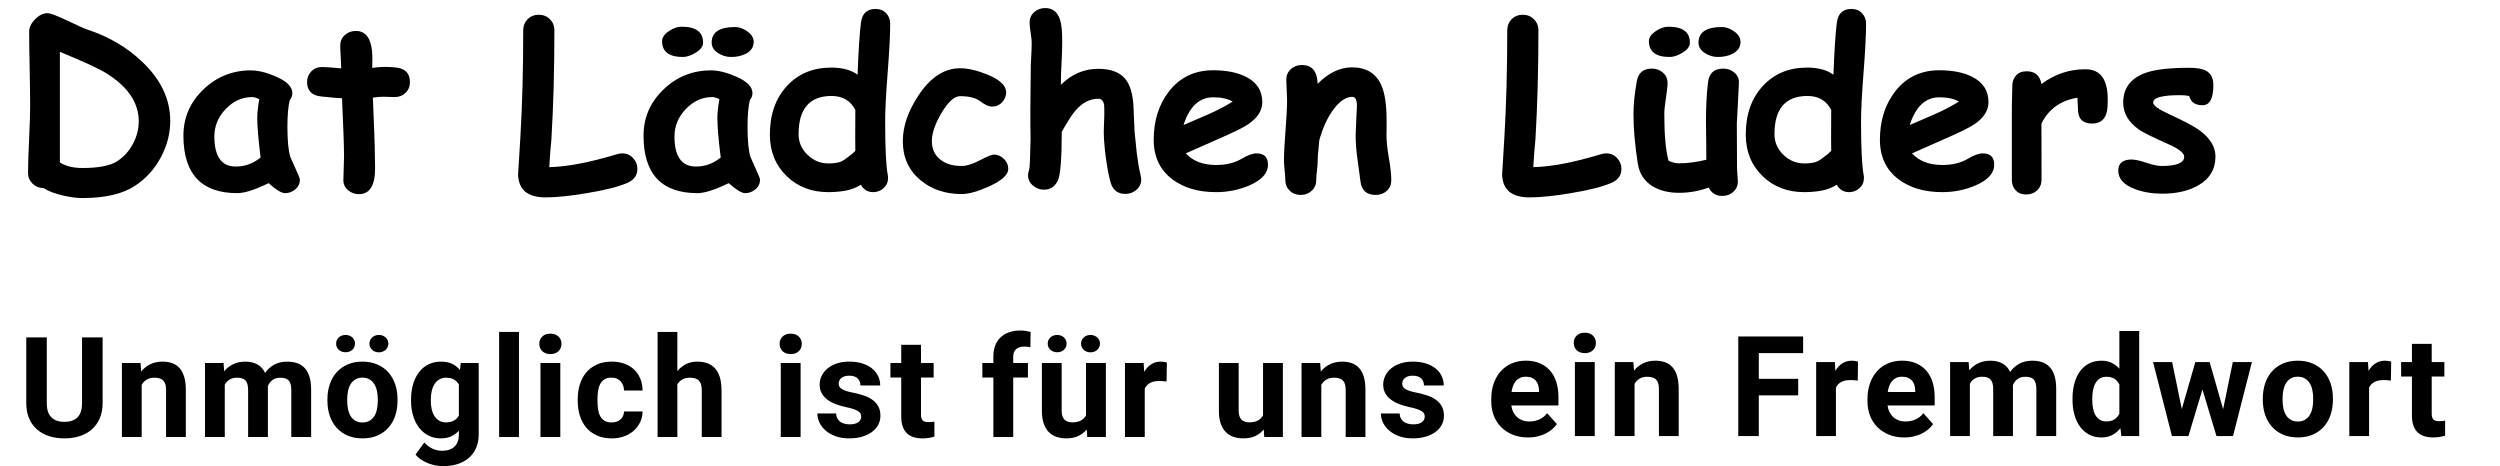 <?xml version="1.0" encoding="utf-8"?>
<!-- Generator: Adobe Illustrator 16.0.3, SVG Export Plug-In . SVG Version: 6.00 Build 0)  -->
<!DOCTYPE svg PUBLIC "-//W3C//DTD SVG 1.1//EN" "http://www.w3.org/Graphics/SVG/1.1/DTD/svg11.dtd">
<svg version="1.1" id="Ebene_1" xmlns="http://www.w3.org/2000/svg" xmlns:xlink="http://www.w3.org/1999/xlink" x="0px" y="0px"
	 width="641.5px" height="119.617px" viewBox="0 0 641.5 119.617" enable-background="new 0 0 641.5 119.617" xml:space="preserve">
<g>
	<g>
		<path d="M26.331,86.582v16.865c0,1.475-0.246,2.777-0.738,3.904c-0.492,1.13-1.17,2.075-2.039,2.837
			c-0.863,0.758-1.896,1.333-3.098,1.722c-1.201,0.386-2.506,0.578-3.924,0.578c-1.426,0-2.742-0.19-3.94-0.578
			c-1.201-0.387-2.233-0.959-3.1-1.722c-0.867-0.762-1.542-1.707-2.028-2.837c-0.483-1.125-0.724-2.43-0.724-3.902V86.582h5.266
			v16.865c0,1.675,0.398,2.895,1.202,3.66c0.799,0.765,1.911,1.149,3.328,1.149c1.427,0,2.537-0.385,3.329-1.149
			c0.789-0.766,1.185-1.987,1.185-3.66V86.582H26.331z"/>
		<path d="M36.062,93.143l0.158,2.196c0.656-0.818,1.445-1.446,2.37-1.887c0.925-0.437,1.954-0.658,3.089-0.658
			c0.904,0,1.719,0.127,2.458,0.38c0.737,0.253,1.368,0.664,1.894,1.237c0.529,0.572,0.935,1.321,1.221,2.247
			c0.288,0.925,0.43,2.06,0.43,3.405v12.075h-5.073v-12.113c0-0.606-0.068-1.112-0.203-1.509c-0.131-0.397-0.33-0.712-0.587-0.95
			c-0.258-0.233-0.574-0.399-0.948-0.499c-0.377-0.101-0.809-0.148-1.301-0.148c-0.749,0-1.391,0.165-1.923,0.491
			c-0.533,0.33-0.959,0.772-1.29,1.334v13.396h-5.073V93.143H36.062z"/>
		<path d="M57.363,93.143l0.158,2.126c0.632-0.773,1.4-1.376,2.31-1.816c0.904-0.437,1.955-0.657,3.151-0.657
			c1.132,0,2.137,0.229,3.012,0.683c0.87,0.459,1.546,1.196,2.025,2.213c0.62-0.902,1.401-1.609,2.343-2.124
			c0.943-0.514,2.063-0.772,3.365-0.772c0.921,0,1.764,0.129,2.516,0.386c0.756,0.26,1.397,0.674,1.934,1.248
			c0.532,0.572,0.942,1.317,1.226,2.239c0.288,0.917,0.432,2.042,0.432,3.379v12.091h-5.09v-12.091c0-0.634-0.067-1.154-0.201-1.563
			c-0.134-0.407-0.325-0.729-0.572-0.956c-0.244-0.228-0.543-0.386-0.895-0.473c-0.351-0.087-0.749-0.131-1.193-0.131
			c-0.783,0-1.44,0.196-1.966,0.588c-0.525,0.392-0.923,0.924-1.193,1.59c0,0.06,0.002,0.123,0.007,0.192s0.009,0.135,0.009,0.189
			v12.656h-5.073V100.08c0-0.634-0.063-1.154-0.194-1.564c-0.128-0.409-0.314-0.73-0.562-0.965c-0.247-0.232-0.547-0.397-0.903-0.49
			c-0.357-0.096-0.758-0.142-1.205-0.142c-0.749,0-1.38,0.157-1.894,0.475c-0.515,0.314-0.926,0.752-1.23,1.315v13.43h-5.073V93.145
			L57.363,93.143L57.363,93.143z"/>
		<path d="M84.018,102.468c0-1.381,0.199-2.662,0.594-3.848c0.398-1.181,0.977-2.201,1.739-3.063c0.76-0.86,1.7-1.535,2.817-2.028
			c1.115-0.49,2.388-0.738,3.815-0.738c1.439,0,2.72,0.246,3.845,0.738c1.125,0.491,2.068,1.163,2.837,2.028
			c0.765,0.86,1.347,1.883,1.747,3.063c0.397,1.184,0.594,2.464,0.594,3.848v0.367c0,1.393-0.198,2.679-0.594,3.853
			c-0.397,1.175-0.981,2.195-1.747,3.056c-0.768,0.858-1.707,1.533-2.818,2.019c-1.111,0.486-2.386,0.728-3.826,0.728
			s-2.717-0.241-3.835-0.728c-1.119-0.485-2.063-1.16-2.827-2.019c-0.767-0.86-1.35-1.881-1.747-3.056
			c-0.396-1.176-0.594-2.46-0.594-3.853L84.018,102.468L84.018,102.468z M86.247,88.175c0-0.313,0.058-0.604,0.176-0.876
			c0.118-0.269,0.284-0.508,0.5-0.711c0.216-0.202,0.473-0.363,0.773-0.473c0.298-0.113,0.622-0.169,0.973-0.169
			c0.352,0,0.675,0.056,0.974,0.169c0.3,0.109,0.553,0.27,0.766,0.473c0.209,0.206,0.376,0.442,0.498,0.711
			c0.125,0.27,0.185,0.561,0.185,0.876c0,0.317-0.061,0.608-0.185,0.878c-0.122,0.27-0.288,0.505-0.498,0.703
			c-0.213,0.199-0.466,0.355-0.766,0.465c-0.298,0.112-0.622,0.168-0.974,0.168c-0.351,0-0.675-0.056-0.973-0.168
			c-0.3-0.108-0.557-0.264-0.773-0.465c-0.217-0.198-0.383-0.434-0.5-0.703C86.304,88.785,86.247,88.493,86.247,88.175z
			 M89.091,102.835c0,0.771,0.071,1.496,0.21,2.175c0.142,0.679,0.365,1.268,0.675,1.768c0.31,0.496,0.713,0.894,1.214,1.185
			c0.494,0.291,1.108,0.438,1.834,0.438c0.702,0,1.299-0.146,1.8-0.438c0.497-0.291,0.905-0.688,1.221-1.185
			c0.314-0.498,0.542-1.087,0.684-1.768c0.141-0.679,0.21-1.403,0.21-2.175v-0.369c0-0.751-0.07-1.462-0.21-2.136
			c-0.141-0.672-0.37-1.262-0.685-1.771c-0.315-0.508-0.725-0.913-1.23-1.212c-0.503-0.299-1.112-0.447-1.827-0.447
			c-0.699,0-1.302,0.148-1.796,0.447c-0.498,0.299-0.903,0.702-1.214,1.212c-0.311,0.509-0.536,1.1-0.675,1.771
			c-0.14,0.674-0.21,1.389-0.21,2.136V102.835z M94.794,88.175c0-0.313,0.064-0.604,0.186-0.876c0.121-0.269,0.29-0.504,0.5-0.701
			c0.209-0.199,0.464-0.355,0.764-0.475c0.296-0.117,0.623-0.178,0.971-0.178c0.353,0,0.678,0.061,0.975,0.178
			c0.299,0.119,0.557,0.275,0.773,0.475s0.387,0.434,0.508,0.701c0.122,0.27,0.185,0.561,0.185,0.876
			c0,0.317-0.064,0.608-0.185,0.878c-0.122,0.27-0.291,0.508-0.508,0.712c-0.217,0.203-0.475,0.362-0.773,0.473
			c-0.298,0.111-0.623,0.168-0.975,0.168c-0.348,0-0.674-0.057-0.971-0.168c-0.299-0.11-0.554-0.27-0.764-0.473
			c-0.21-0.204-0.38-0.44-0.5-0.712C94.857,88.785,94.794,88.493,94.794,88.175z"/>
		<path d="M105.476,102.501c0-1.441,0.182-2.758,0.538-3.953c0.356-1.192,0.864-2.218,1.525-3.072
			c0.663-0.852,1.468-1.515,2.414-1.981c0.948-0.467,2.018-0.702,3.212-0.702c1.111,0,2.063,0.188,2.852,0.561
			c0.791,0.377,1.461,0.905,2.009,1.579l0.21-1.791h4.598v18.345c0,1.3-0.222,2.453-0.667,3.459
			c-0.443,1.007-1.066,1.859-1.868,2.555c-0.8,0.7-1.761,1.222-2.88,1.58c-1.117,0.357-2.354,0.537-3.709,0.537
			c-0.587,0-1.209-0.061-1.861-0.178c-0.654-0.118-1.304-0.299-1.94-0.544c-0.638-0.245-1.243-0.557-1.816-0.931
			c-0.574-0.375-1.06-0.82-1.457-1.335l2.246-3.089c0.598,0.668,1.28,1.188,2.047,1.563s1.618,0.562,2.555,0.562
			c1.344,0,2.395-0.36,3.143-1.078c0.75-0.72,1.123-1.74,1.123-3.064v-1.018c-0.563,0.632-1.224,1.121-1.985,1.465
			c-0.759,0.346-1.637,0.518-2.633,0.518c-1.18,0-2.244-0.242-3.184-0.729c-0.942-0.483-1.744-1.156-2.406-2.009
			c-0.661-0.854-1.168-1.871-1.525-3.048c-0.355-1.174-0.538-2.454-0.538-3.835v-0.369h-0.001V102.501z M110.548,102.87
			c0,0.773,0.079,1.49,0.231,2.16c0.151,0.668,0.388,1.249,0.71,1.747c0.321,0.496,0.726,0.888,1.211,1.176
			c0.484,0.284,1.063,0.431,1.731,0.431c0.805,0,1.48-0.153,2.026-0.46c0.543-0.303,0.973-0.73,1.291-1.279v-7.985
			c-0.33-0.562-0.758-0.992-1.291-1.291c-0.534-0.298-1.195-0.447-1.992-0.447c-0.668,0-1.245,0.143-1.729,0.431
			c-0.488,0.287-0.893,0.681-1.222,1.185c-0.327,0.505-0.569,1.095-0.728,1.773c-0.158,0.681-0.236,1.411-0.236,2.196v0.365
			L110.548,102.87L110.548,102.87z"/>
		<path d="M133.165,112.137h-5.088V85.172h5.088V112.137z"/>
		<path d="M138.386,88.23c0-0.761,0.256-1.389,0.764-1.88c0.509-0.491,1.202-0.737,2.08-0.737c0.434,0,0.826,0.063,1.177,0.192
			s0.649,0.31,0.897,0.545c0.244,0.231,0.436,0.511,0.57,0.832c0.131,0.323,0.2,0.669,0.2,1.046c0,0.385-0.068,0.738-0.2,1.06
			c-0.135,0.322-0.327,0.6-0.57,0.833c-0.246,0.232-0.544,0.415-0.897,0.543c-0.351,0.13-0.744,0.192-1.177,0.192
			c-0.433,0-0.826-0.063-1.175-0.192c-0.352-0.129-0.649-0.309-0.897-0.543c-0.244-0.233-0.437-0.511-0.57-0.833
			C138.455,88.971,138.386,88.615,138.386,88.23z M143.776,112.137h-5.091V93.143h5.091V112.137z"/>
		<path d="M156.932,108.4c0.468,0,0.897-0.071,1.282-0.202c0.387-0.137,0.718-0.326,1.002-0.571
			c0.281-0.245,0.498-0.543,0.658-0.886c0.158-0.346,0.243-0.735,0.254-1.166h4.757c-0.011,1.006-0.223,1.935-0.632,2.781
			c-0.411,0.851-0.965,1.577-1.667,2.193c-0.703,0.616-1.531,1.092-2.483,1.431c-0.957,0.34-1.984,0.509-3.082,0.509
			c-1.471,0-2.761-0.249-3.861-0.748c-1.101-0.498-2.013-1.174-2.739-2.038c-0.727-0.86-1.269-1.871-1.63-3.037
			c-0.363-1.161-0.544-2.419-0.544-3.764v-0.491c0-1.345,0.182-2.603,0.544-3.772c0.361-1.168,0.903-2.188,1.63-3.057
			c0.725-0.866,1.634-1.546,2.729-2.043c1.094-0.498,2.372-0.748,3.836-0.748c1.169,0,2.241,0.173,3.204,0.516
			c0.964,0.346,1.792,0.841,2.486,1.483c0.689,0.643,1.228,1.424,1.615,2.344c0.386,0.918,0.585,1.944,0.595,3.077h-4.757
			c-0.013-0.455-0.091-0.884-0.235-1.289c-0.146-0.403-0.355-0.752-0.623-1.054c-0.272-0.298-0.603-0.535-1.002-0.709
			c-0.396-0.179-0.852-0.265-1.368-0.265c-0.74,0-1.34,0.151-1.809,0.457c-0.469,0.306-0.833,0.712-1.097,1.22
			c-0.265,0.508-0.441,1.098-0.536,1.764c-0.097,0.669-0.142,1.36-0.142,2.072v0.491c0,0.725,0.046,1.422,0.142,2.09
			c0.093,0.67,0.271,1.254,0.536,1.759c0.264,0.499,0.629,0.902,1.097,1.2C155.556,108.249,156.17,108.4,156.932,108.4z"/>
		<path d="M173.808,95.215c0.63-0.759,1.372-1.356,2.221-1.782c0.851-0.428,1.799-0.642,2.852-0.642
			c0.935,0,1.791,0.133,2.563,0.396s1.433,0.688,1.983,1.279c0.552,0.592,0.974,1.356,1.272,2.292
			c0.299,0.938,0.448,2.072,0.448,3.407v11.972h-5.074v-12.01c0-0.607-0.067-1.115-0.2-1.525c-0.135-0.407-0.334-0.738-0.59-0.991
			c-0.258-0.253-0.576-0.43-0.955-0.536c-0.383-0.105-0.811-0.159-1.29-0.159c-0.8,0-1.459,0.157-1.986,0.467
			c-0.526,0.309-0.942,0.729-1.246,1.258v13.497h-5.073V85.174h5.073L173.808,95.215L173.808,95.215z"/>
		<path d="M200.049,88.23c0-0.761,0.255-1.389,0.765-1.88c0.507-0.491,1.201-0.737,2.08-0.737c0.435,0,0.825,0.063,1.177,0.192
			c0.351,0.13,0.648,0.31,0.894,0.545c0.245,0.231,0.438,0.511,0.569,0.832c0.135,0.323,0.204,0.669,0.204,1.046
			c0,0.385-0.068,0.738-0.204,1.06c-0.131,0.322-0.324,0.6-0.569,0.833c-0.245,0.232-0.543,0.415-0.894,0.543
			c-0.353,0.13-0.744,0.192-1.177,0.192c-0.432,0-0.826-0.063-1.176-0.192c-0.35-0.129-0.647-0.309-0.895-0.543
			c-0.247-0.233-0.436-0.511-0.569-0.833C200.115,88.971,200.049,88.615,200.049,88.23z M205.437,112.137h-5.088V93.143h5.088
			V112.137z"/>
		<path d="M220.979,106.888c0-0.268-0.053-0.512-0.159-0.735c-0.104-0.224-0.304-0.432-0.593-0.623
			c-0.292-0.191-0.693-0.379-1.194-0.554c-0.503-0.175-1.154-0.345-1.949-0.507c-0.972-0.211-1.868-0.475-2.696-0.791
			c-0.824-0.316-1.538-0.71-2.144-1.178c-0.599-0.467-1.071-1.01-1.411-1.631c-0.339-0.622-0.508-1.342-0.508-2.161
			c0-0.796,0.171-1.549,0.517-2.264c0.347-0.712,0.844-1.342,1.496-1.888c0.647-0.543,1.443-0.974,2.386-1.29
			c0.942-0.313,2.002-0.474,3.186-0.474c1.229,0,2.335,0.15,3.318,0.455c0.983,0.304,1.817,0.729,2.501,1.274
			c0.686,0.546,1.212,1.191,1.579,1.94c0.371,0.749,0.554,1.566,0.554,2.455h-5.074c0-0.725-0.234-1.324-0.701-1.801
			c-0.468-0.473-1.2-0.71-2.194-0.71c-0.854,0-1.519,0.19-1.985,0.579c-0.468,0.387-0.702,0.878-0.702,1.475
			c0,0.281,0.061,0.53,0.185,0.747c0.12,0.22,0.32,0.417,0.598,0.596c0.273,0.183,0.635,0.345,1.087,0.499
			c0.448,0.154,1.002,0.294,1.658,0.424c1.031,0.2,1.984,0.445,2.86,0.738c0.878,0.291,1.637,0.67,2.274,1.132
			c0.641,0.464,1.138,1.025,1.501,1.685c0.362,0.664,0.545,1.462,0.545,2.397c0,0.843-0.187,1.619-0.563,2.328
			c-0.374,0.707-0.91,1.318-1.605,1.833c-0.698,0.517-1.536,0.917-2.52,1.212c-0.981,0.29-2.083,0.438-3.3,0.438
			c-1.333,0-2.508-0.186-3.528-0.561c-1.018-0.375-1.875-0.867-2.572-1.476c-0.695-0.606-1.219-1.29-1.569-2.051
			c-0.352-0.762-0.528-1.526-0.528-2.299h4.813c0.022,0.49,0.128,0.914,0.324,1.271c0.191,0.359,0.447,0.646,0.762,0.87
			c0.316,0.223,0.68,0.386,1.098,0.489c0.416,0.104,0.852,0.16,1.307,0.16c0.972,0,1.705-0.183,2.205-0.551
			C220.73,107.97,220.979,107.486,220.979,106.888z"/>
		<path d="M236.329,88.476v4.669h3.246v3.723h-3.246v9.479c0,0.397,0.04,0.724,0.124,0.98c0.078,0.26,0.203,0.461,0.367,0.606
			c0.164,0.147,0.365,0.246,0.604,0.299c0.24,0.052,0.525,0.079,0.851,0.079c0.307,0,0.585-0.011,0.833-0.035
			c0.256-0.022,0.476-0.052,0.662-0.085v3.843c-0.423,0.127-0.882,0.237-1.375,0.325c-0.499,0.087-1.063,0.131-1.695,0.131
			c-0.832,0-1.582-0.102-2.248-0.307c-0.667-0.204-1.238-0.53-1.711-0.975c-0.474-0.445-0.84-1.023-1.097-1.735
			c-0.258-0.711-0.388-1.575-0.388-2.582V96.868h-2.771v-3.724h2.771v-4.669H236.329L236.329,88.476L236.329,88.476z"/>
		<path d="M254.9,112.137v-15.27h-2.829v-3.725h2.829v-1.647c0-1.076,0.16-2.03,0.479-2.863c0.325-0.832,0.789-1.526,1.392-2.096
			c0.598-0.567,1.334-0.996,2.192-1.29c0.861-0.291,1.829-0.438,2.908-0.438c0.456,0,0.896,0.034,1.326,0.104
			c0.426,0.071,0.842,0.151,1.252,0.246l-0.053,3.93c-0.421-0.104-0.936-0.155-1.545-0.155c-0.914,0-1.618,0.217-2.115,0.657
			c-0.498,0.438-0.746,1.073-0.746,1.905v1.648h3.775v3.723h-3.775v15.271h-5.09V112.137z"/>
		<path d="M278.85,110.207c-0.596,0.727-1.323,1.288-2.176,1.686c-0.854,0.396-1.859,0.593-3.022,0.593
			c-0.936,0-1.791-0.129-2.56-0.393c-0.773-0.264-1.437-0.679-1.994-1.249c-0.554-0.564-0.984-1.297-1.289-2.191
			c-0.305-0.897-0.458-1.969-0.458-3.223V93.141h5.073v12.322c0,0.526,0.07,0.978,0.203,1.352c0.132,0.378,0.322,0.675,0.561,0.904
			c0.24,0.229,0.524,0.396,0.854,0.5c0.327,0.104,0.689,0.158,1.086,0.158c0.912,0,1.656-0.158,2.229-0.474
			c0.573-0.315,1.01-0.755,1.317-1.319V93.143h5.092v18.994h-4.778L278.85,110.207z M268.845,88.175
			c0-0.313,0.061-0.604,0.175-0.876c0.12-0.269,0.284-0.508,0.5-0.711c0.219-0.203,0.477-0.363,0.773-0.473
			c0.3-0.113,0.625-0.169,0.977-0.169c0.349,0,0.673,0.056,0.975,0.169c0.299,0.109,0.549,0.27,0.76,0.473
			c0.212,0.206,0.379,0.442,0.501,0.711c0.123,0.27,0.185,0.561,0.185,0.876c0,0.317-0.063,0.608-0.185,0.878
			c-0.125,0.27-0.289,0.505-0.501,0.703c-0.211,0.199-0.462,0.355-0.76,0.465c-0.301,0.112-0.625,0.168-0.975,0.168
			c-0.352,0-0.676-0.056-0.977-0.168c-0.295-0.108-0.553-0.264-0.773-0.465c-0.215-0.198-0.382-0.434-0.5-0.703
			C268.905,88.785,268.845,88.493,268.845,88.175z M277.395,88.175c0-0.313,0.059-0.604,0.183-0.876
			c0.119-0.269,0.291-0.504,0.5-0.701c0.21-0.199,0.465-0.355,0.764-0.475c0.296-0.117,0.623-0.178,0.973-0.178
			c0.349,0,0.672,0.061,0.972,0.178c0.3,0.119,0.556,0.275,0.772,0.475c0.218,0.199,0.388,0.434,0.511,0.701
			c0.121,0.27,0.186,0.561,0.186,0.876c0,0.317-0.065,0.608-0.186,0.878c-0.123,0.27-0.294,0.508-0.511,0.712
			c-0.215,0.203-0.471,0.362-0.772,0.473c-0.3,0.111-0.623,0.168-0.972,0.168c-0.35,0-0.676-0.057-0.973-0.168
			c-0.3-0.11-0.554-0.27-0.764-0.473c-0.21-0.204-0.384-0.44-0.5-0.712C277.453,88.785,277.395,88.493,277.395,88.175z"/>
		<path d="M299.34,97.9c-0.256-0.033-0.553-0.065-0.903-0.094c-0.345-0.031-0.654-0.046-0.92-0.046c-0.996,0-1.798,0.167-2.415,0.5
			c-0.612,0.335-1.064,0.816-1.359,1.448v12.426h-5.074V93.143h4.792l0.138,2.267c0.483-0.821,1.073-1.46,1.777-1.923
			c0.698-0.465,1.52-0.696,2.454-0.696c0.271,0,0.554,0.026,0.854,0.071c0.296,0.049,0.542,0.1,0.729,0.158L299.34,97.9z"/>
		<path d="M324.266,110.207c-0.595,0.727-1.319,1.288-2.174,1.686c-0.855,0.396-1.86,0.593-3.023,0.593
			c-0.938,0-1.787-0.129-2.559-0.393c-0.773-0.263-1.439-0.679-1.996-1.249c-0.555-0.564-0.983-1.297-1.29-2.191
			c-0.305-0.897-0.456-1.969-0.456-3.223V93.141h5.074v12.322c0,0.526,0.068,0.978,0.205,1.352c0.133,0.378,0.32,0.675,0.559,0.904
			c0.24,0.229,0.526,0.396,0.852,0.5c0.328,0.104,0.691,0.158,1.088,0.158c0.913,0,1.657-0.158,2.232-0.474
			c0.57-0.315,1.008-0.755,1.317-1.319V93.143h5.09v18.994h-4.773L324.266,110.207z"/>
		<path d="M338.757,93.143l0.16,2.196c0.651-0.818,1.447-1.446,2.365-1.887c0.926-0.437,1.957-0.658,3.093-0.658
			c0.903,0,1.722,0.127,2.456,0.38c0.735,0.253,1.367,0.664,1.894,1.237c0.53,0.572,0.938,1.321,1.22,2.247
			c0.287,0.925,0.427,2.06,0.427,3.405v12.075h-5.07v-12.113c0-0.606-0.068-1.112-0.202-1.509c-0.135-0.397-0.33-0.712-0.588-0.95
			c-0.26-0.233-0.572-0.399-0.948-0.499c-0.377-0.101-0.807-0.148-1.302-0.148c-0.749,0-1.391,0.165-1.923,0.491
			c-0.531,0.33-0.959,0.772-1.289,1.334v13.396h-5.074V93.143H338.757z"/>
		<path d="M365.587,106.888c0-0.268-0.052-0.512-0.156-0.735c-0.109-0.224-0.306-0.432-0.598-0.623
			c-0.29-0.191-0.691-0.379-1.192-0.554s-1.154-0.345-1.947-0.507c-0.972-0.211-1.873-0.475-2.697-0.791
			c-0.826-0.316-1.538-0.71-2.143-1.178c-0.602-0.467-1.073-1.01-1.412-1.631c-0.341-0.622-0.51-1.342-0.51-2.161
			c0-0.796,0.175-1.549,0.518-2.264c0.345-0.712,0.842-1.342,1.495-1.888c0.644-0.543,1.444-0.974,2.385-1.29
			c0.941-0.313,2.005-0.474,3.183-0.474c1.232,0,2.34,0.15,3.321,0.455c0.984,0.304,1.818,0.729,2.5,1.274
			c0.686,0.546,1.214,1.191,1.581,1.94c0.368,0.748,0.551,1.566,0.551,2.455h-5.074c0-0.725-0.232-1.324-0.7-1.801
			c-0.466-0.473-1.201-0.71-2.196-0.71c-0.853,0-1.52,0.19-1.983,0.579c-0.467,0.387-0.703,0.878-0.703,1.475
			c0,0.281,0.062,0.53,0.186,0.747c0.119,0.22,0.319,0.417,0.594,0.596c0.275,0.183,0.639,0.345,1.087,0.499
			c0.45,0.154,1.003,0.294,1.659,0.424c1.03,0.2,1.982,0.445,2.862,0.738c0.875,0.291,1.634,0.67,2.271,1.132
			c0.64,0.464,1.143,1.025,1.505,1.685c0.36,0.664,0.543,1.462,0.543,2.397c0,0.843-0.184,1.619-0.56,2.328
			c-0.377,0.707-0.909,1.318-1.607,1.833c-0.696,0.517-1.531,0.917-2.517,1.212c-0.981,0.29-2.085,0.438-3.299,0.438
			c-1.335,0-2.513-0.186-3.531-0.561c-1.016-0.375-1.878-0.867-2.573-1.476c-0.695-0.606-1.218-1.29-1.571-2.051
			c-0.35-0.762-0.525-1.526-0.525-2.299h4.81c0.023,0.49,0.132,0.914,0.325,1.271c0.189,0.359,0.449,0.646,0.76,0.87
			c0.318,0.223,0.684,0.386,1.106,0.489c0.414,0.104,0.846,0.16,1.305,0.16c0.97,0,1.706-0.183,2.203-0.551
			C365.34,107.97,365.587,107.486,365.587,106.888z"/>
	</g>
	<g>
		<path d="M392.087,112.248c-1.475,0-2.796-0.241-3.958-0.721c-1.162-0.481-2.153-1.134-2.968-1.966
			c-0.813-0.831-1.435-1.807-1.858-2.923c-0.433-1.115-0.646-2.313-0.646-3.591v-0.686c0-1.439,0.208-2.76,0.624-3.958
			c0.417-1.199,1.009-2.233,1.776-3.1c0.764-0.865,1.692-1.542,2.791-2.028c1.093-0.484,2.314-0.728,3.678-0.728
			c1.365,0,2.574,0.226,3.614,0.675c1.04,0.452,1.916,1.083,2.624,1.896c0.705,0.813,1.238,1.793,1.598,2.94
			c0.353,1.147,0.534,2.422,0.534,3.827v2.159h-12.092c0.078,0.621,0.247,1.184,0.497,1.685c0.251,0.504,0.576,0.934,0.966,1.291
			c0.389,0.358,0.852,0.635,1.377,0.833c0.525,0.197,1.113,0.298,1.773,0.298c0.923,0,1.778-0.17,2.563-0.518
			c0.786-0.344,1.457-0.879,2.018-1.605l2.493,2.792c-0.305,0.435-0.684,0.854-1.141,1.266c-0.458,0.411-0.995,0.774-1.613,1.099
			c-0.622,0.323-1.32,0.58-2.099,0.773C393.86,112.151,393.01,112.248,392.087,112.248z M391.505,96.66
			c-0.55,0-1.033,0.098-1.448,0.29c-0.416,0.192-0.772,0.462-1.069,0.806c-0.298,0.345-0.544,0.759-0.729,1.237
			c-0.187,0.481-0.324,1.013-0.402,1.6h7.052v-0.403c-0.011-0.505-0.082-0.973-0.22-1.405c-0.135-0.433-0.337-0.807-0.614-1.122
			c-0.275-0.314-0.627-0.563-1.054-0.739C392.599,96.748,392.092,96.66,391.505,96.66z"/>
		<path d="M403.821,87.989c0-0.76,0.253-1.388,0.764-1.878c0.506-0.494,1.2-0.742,2.08-0.742c0.431,0,0.825,0.066,1.177,0.195
			c0.35,0.127,0.646,0.309,0.895,0.545c0.245,0.233,0.435,0.511,0.571,0.832c0.133,0.324,0.201,0.671,0.201,1.044
			c0,0.388-0.068,0.742-0.201,1.063c-0.137,0.321-0.326,0.597-0.571,0.832c-0.245,0.232-0.545,0.416-0.895,0.543
			c-0.352,0.13-0.748,0.193-1.177,0.193c-0.435,0-0.825-0.063-1.177-0.193c-0.35-0.129-0.648-0.308-0.896-0.543
			c-0.248-0.231-0.438-0.511-0.57-0.832C403.885,88.729,403.821,88.375,403.821,87.989z M409.208,111.896h-5.09V92.903h5.09V111.896
			z"/>
		<path d="M419.132,92.903l0.158,2.195c0.655-0.82,1.445-1.445,2.37-1.885c0.926-0.439,1.955-0.659,3.09-0.659
			c0.905,0,1.721,0.127,2.456,0.379c0.738,0.251,1.368,0.664,1.895,1.238c0.525,0.572,0.933,1.318,1.22,2.247
			c0.284,0.924,0.429,2.061,0.429,3.405V111.9h-5.071V99.788c0-0.608-0.069-1.111-0.202-1.511c-0.137-0.396-0.332-0.711-0.59-0.951
			c-0.258-0.231-0.573-0.398-0.951-0.498c-0.375-0.101-0.804-0.149-1.298-0.149c-0.75,0-1.391,0.165-1.925,0.49
			c-0.532,0.329-0.961,0.773-1.286,1.333v13.395h-5.074V92.907L419.132,92.903L419.132,92.903z"/>
		<path d="M461.418,101.451H451.31v10.445h-5.267V86.34h16.642v4.266H451.31v6.598h10.108V101.451L461.418,101.451z"/>
		<path d="M476.698,97.662c-0.259-0.032-0.558-0.067-0.905-0.098c-0.342-0.026-0.65-0.044-0.92-0.044
			c-0.995,0-1.795,0.168-2.413,0.501c-0.613,0.334-1.068,0.814-1.359,1.448v12.427h-5.073V92.903h4.791l0.14,2.264
			c0.48-0.817,1.07-1.459,1.774-1.922c0.7-0.464,1.522-0.694,2.458-0.694c0.267,0,0.549,0.023,0.849,0.069
			c0.3,0.05,0.544,0.102,0.729,0.158L476.698,97.662z"/>
		<path d="M488.628,112.248c-1.478,0-2.796-0.241-3.959-0.721c-1.166-0.481-2.154-1.134-2.968-1.966
			c-0.813-0.831-1.434-1.807-1.862-2.923c-0.426-1.115-0.641-2.313-0.641-3.591v-0.686c0-1.439,0.207-2.76,0.625-3.958
			c0.415-1.199,1.009-2.233,1.773-3.1c0.763-0.865,1.693-1.542,2.789-2.028c1.096-0.484,2.317-0.728,3.679-0.728
			c1.366,0,2.575,0.226,3.616,0.675c1.041,0.452,1.915,1.083,2.624,1.896c0.706,0.813,1.238,1.793,1.597,2.94
			c0.354,1.147,0.536,2.422,0.536,3.827v2.159h-12.094c0.077,0.621,0.248,1.184,0.498,1.685c0.251,0.504,0.576,0.934,0.965,1.291
			c0.392,0.358,0.854,0.635,1.378,0.833c0.525,0.197,1.115,0.298,1.772,0.298c0.925,0,1.781-0.17,2.563-0.518
			c0.784-0.344,1.457-0.879,2.021-1.605l2.491,2.792c-0.304,0.435-0.684,0.854-1.142,1.266c-0.455,0.411-0.995,0.774-1.614,1.099
			c-0.62,0.323-1.317,0.58-2.096,0.773C490.399,112.151,489.548,112.248,488.628,112.248z M488.045,96.66
			c-0.548,0-1.033,0.098-1.447,0.29c-0.419,0.192-0.773,0.462-1.07,0.806c-0.299,0.345-0.543,0.759-0.729,1.237
			c-0.185,0.481-0.325,1.013-0.403,1.6h7.053v-0.403c-0.011-0.505-0.083-0.973-0.217-1.405c-0.139-0.433-0.339-0.807-0.616-1.122
			c-0.276-0.314-0.628-0.563-1.053-0.739C489.133,96.746,488.632,96.66,488.045,96.66z"/>
		<path d="M505.15,92.903l0.158,2.125c0.63-0.771,1.401-1.377,2.305-1.816c0.908-0.438,1.957-0.656,3.149-0.656
			c1.138,0,2.142,0.226,3.014,0.683c0.872,0.456,1.548,1.195,2.029,2.211c0.619-0.902,1.401-1.605,2.342-2.124
			c0.944-0.515,2.062-0.771,3.36-0.771c0.926,0,1.765,0.127,2.52,0.386c0.754,0.259,1.399,0.671,1.928,1.245
			c0.539,0.575,0.949,1.319,1.229,2.24c0.29,0.918,0.435,2.046,0.435,3.381V111.9h-5.092V99.802c0-0.632-0.067-1.15-0.202-1.562
			c-0.131-0.409-0.324-0.728-0.57-0.955c-0.247-0.228-0.544-0.386-0.894-0.471c-0.353-0.09-0.751-0.132-1.196-0.132
			c-0.785,0-1.438,0.195-1.967,0.588c-0.527,0.39-0.924,0.92-1.193,1.588c0,0.058,0.004,0.123,0.008,0.192
			c0.006,0.069,0.009,0.133,0.009,0.192v12.653h-5.07V99.836c0-0.632-0.067-1.151-0.194-1.562c-0.13-0.409-0.315-0.731-0.562-0.967
			c-0.247-0.231-0.548-0.395-0.903-0.49c-0.358-0.096-0.755-0.141-1.205-0.141c-0.748,0-1.376,0.157-1.893,0.473
			c-0.515,0.315-0.923,0.752-1.227,1.319v13.428h-5.072V92.905L505.15,92.903L505.15,92.903z"/>
		<path d="M531.807,102.261c0-1.44,0.166-2.755,0.499-3.952c0.334-1.193,0.815-2.218,1.448-3.071
			c0.631-0.853,1.411-1.517,2.334-1.984c0.923-0.466,1.977-0.7,3.16-0.7c0.973,0,1.833,0.182,2.589,0.542
			c0.753,0.363,1.42,0.873,1.991,1.526v-9.689h5.091v26.965h-4.582l-0.244-2.019c-0.594,0.751-1.295,1.332-2.091,1.749
			c-0.794,0.414-1.726,0.623-2.789,0.623c-1.17,0-2.213-0.246-3.134-0.73c-0.916-0.485-1.692-1.156-2.325-2.009
			s-1.116-1.872-1.448-3.046c-0.336-1.176-0.499-2.455-0.499-3.836V102.261L531.807,102.261z M536.879,102.629
			c0,0.772,0.065,1.491,0.193,2.157c0.128,0.67,0.337,1.249,0.623,1.749c0.287,0.496,0.662,0.888,1.121,1.176
			c0.465,0.286,1.027,0.43,1.693,0.43c0.819,0,1.501-0.177,2.048-0.528c0.544-0.347,0.964-0.833,1.271-1.456v-7.493
			c-0.307-0.634-0.73-1.122-1.271-1.468c-0.547-0.344-1.216-0.517-2.01-0.517c-0.67,0-1.237,0.143-1.702,0.431
			c-0.468,0.288-0.848,0.681-1.131,1.185c-0.287,0.504-0.499,1.093-0.633,1.771c-0.135,0.679-0.204,1.412-0.204,2.195
			L536.879,102.629L536.879,102.629z"/>
		<path d="M570.452,104.997l2.49-12.094h4.899l-4.847,18.993h-4.247l-3.598-11.954l-3.6,11.954h-4.229l-4.845-18.993h4.898
			l2.475,12.076l3.475-12.076h3.67L570.452,104.997z"/>
		<path d="M580.64,102.226c0-1.381,0.2-2.662,0.591-3.845c0.398-1.182,0.979-2.205,1.738-3.065c0.761-0.857,1.7-1.535,2.817-2.026
			c1.118-0.49,2.391-0.737,3.821-0.737c1.436,0,2.719,0.245,3.841,0.737c1.125,0.491,2.069,1.167,2.835,2.026
			c0.768,0.86,1.349,1.886,1.749,3.065c0.393,1.182,0.595,2.462,0.595,3.845v0.367c0,1.395-0.202,2.677-0.595,3.854
			c-0.4,1.174-0.981,2.193-1.749,3.052c-0.766,0.86-1.705,1.533-2.817,2.019c-1.111,0.487-2.387,0.73-3.827,0.73
			s-2.718-0.245-3.835-0.73c-1.118-0.485-2.061-1.158-2.829-2.019c-0.765-0.86-1.348-1.878-1.746-3.052
			c-0.392-1.178-0.592-2.46-0.592-3.854L580.64,102.226L580.64,102.226z M585.71,102.593c0,0.774,0.071,1.5,0.21,2.176
			c0.142,0.678,0.366,1.267,0.676,1.767c0.311,0.496,0.715,0.89,1.214,1.184c0.496,0.293,1.11,0.439,1.833,0.439
			c0.703,0,1.307-0.146,1.801-0.439c0.497-0.294,0.905-0.688,1.22-1.184c0.316-0.501,0.542-1.087,0.686-1.767
			c0.14-0.676,0.21-1.403,0.21-2.176v-0.367c0-0.748-0.07-1.463-0.21-2.134c-0.144-0.672-0.369-1.266-0.686-1.774
			c-0.316-0.507-0.726-0.912-1.228-1.212c-0.504-0.296-1.117-0.446-1.826-0.446c-0.703,0-1.304,0.15-1.801,0.446
			c-0.498,0.3-0.903,0.703-1.215,1.212c-0.309,0.509-0.534,1.103-0.676,1.774c-0.138,0.671-0.21,1.385-0.21,2.134L585.71,102.593
			L585.71,102.593z"/>
		<path d="M613.504,97.662c-0.256-0.032-0.555-0.067-0.903-0.098c-0.344-0.026-0.648-0.044-0.92-0.044
			c-0.993,0-1.798,0.168-2.414,0.501c-0.612,0.334-1.066,0.814-1.36,1.448v12.427h-5.072V92.903h4.788l0.143,2.264
			c0.484-0.817,1.071-1.459,1.775-1.922c0.701-0.464,1.521-0.694,2.455-0.694c0.268,0,0.556,0.023,0.853,0.069
			c0.3,0.05,0.544,0.102,0.73,0.158L613.504,97.662z"/>
		<path d="M623.977,88.234v4.669h3.245v3.722h-3.245v9.478c0,0.395,0.041,0.724,0.121,0.981c0.081,0.26,0.205,0.462,0.375,0.605
			c0.163,0.146,0.365,0.245,0.599,0.3c0.241,0.051,0.526,0.077,0.854,0.077c0.305,0,0.584-0.013,0.833-0.032
			c0.25-0.025,0.473-0.054,0.658-0.089v3.844c-0.423,0.129-0.884,0.235-1.377,0.325c-0.499,0.088-1.063,0.131-1.695,0.131
			c-0.832,0-1.575-0.102-2.245-0.307c-0.669-0.204-1.239-0.528-1.713-0.974c-0.477-0.443-0.843-1.022-1.099-1.736
			c-0.26-0.713-0.388-1.575-0.388-2.579V96.627h-2.772v-3.722h2.772v-4.671H623.977z"/>
	</g>
</g>
<g>
	<path d="M11.177,48.269c-1.127-0.019-2.073-0.404-2.836-1.16c-0.766-0.755-1.148-1.666-1.148-2.738c0-1.911,0.091-4.777,0.272-8.6
		c0.181-3.82,0.272-6.687,0.272-8.598c0-2.121-0.043-5.302-0.127-9.545c-0.085-4.242-0.129-7.423-0.129-9.546
		c0-1.05,0.506-2.097,1.52-3.139c1.012-1.04,2.092-1.561,3.238-1.561c0.631,0,2.219,0.593,4.758,1.777
		c2.962,1.414,4.721,2.207,5.275,2.379c5.597,1.815,10.375,4.624,14.332,8.427c4.717,4.528,7.08,9.536,7.08,15.019
		c0,3.306-0.814,6.45-2.436,9.432c-1.625,3.037-3.851,5.474-6.679,7.309c-3.173,2.064-7.634,3.096-13.387,3.096
		c-1.393,0-2.999-0.202-4.814-0.603C14.168,49.722,12.439,49.072,11.177,48.269z M27.288,18.803c-1.854-1.166-5.831-3-11.925-5.503
		v28.376c0.746,0.479,1.601,0.836,2.565,1.075c0.965,0.24,2.039,0.358,3.225,0.358c4.128,0,7.09-0.573,8.885-1.72
		c1.703-1.089,3.054-2.569,4.056-4.442c1.002-1.873,1.505-3.822,1.505-5.847C35.599,26.36,32.828,22.262,27.288,18.803z"/>
	<path d="M73.122,49.561c-0.88,0-2.273-0.851-4.185-2.553c-1.758,0.841-3.307,1.477-4.644,1.906
		c-1.338,0.431-2.476,0.646-3.412,0.646c-4.604,0-8.058-1.234-10.361-3.697c-2.303-2.466-3.454-6.154-3.454-11.064
		c0-4.606,1.7-8.548,5.103-11.826c3.401-3.277,7.471-4.916,12.21-4.916c1.815,0,3.916,0.511,6.305,1.532
		c2.885,1.231,4.33,2.659,4.33,4.285c0,0.682-0.221,1.279-0.66,1.789c-0.192,0.757-0.34,1.708-0.445,2.853s-0.158,2.483-0.158,4.016
		c0,3.613,0.257,6.215,0.773,7.803c0.057,0.169,0.498,1.154,1.319,2.952c0.745,1.627,1.117,2.554,1.117,2.781
		c0,1.005-0.386,1.836-1.16,2.499C75.026,49.228,74.133,49.561,73.122,49.561z M66.012,30.213c0-0.612,0.044-1.313,0.129-2.107
		c0.085-0.793,0.215-1.677,0.387-2.652c-0.382-0.19-0.722-0.329-1.016-0.416c-0.298-0.087-0.55-0.129-0.76-0.129
		c-2.601,0-4.873,1.018-6.822,3.053c-1.95,2.036-2.926,4.39-2.926,7.064c0,2.562,0.459,4.486,1.378,5.778
		c0.916,1.288,2.292,1.934,4.126,1.934c1.185,0,2.308-0.195,3.368-0.587c1.061-0.392,2.059-0.968,2.996-1.733
		C66.299,35.867,66.012,32.468,66.012,30.213z"/>
	<path d="M101.241,24.908c-0.402,0-0.875-0.015-1.42-0.042c-0.543-0.029-1.017-0.044-1.419-0.044c-0.784,0-1.691,0.076-2.723,0.229
		c0.345,7.719,0.516,12.765,0.516,15.135c0,0.248,0.009,0.712,0.027,1.389c0.02,0.68,0.028,1.229,0.028,1.649
		c0,4.396-1.385,6.592-4.156,6.592c-1.052,0-1.958-0.326-2.723-0.975c-0.841-0.688-1.261-1.548-1.261-2.579
		c0-0.688,0.028-1.72,0.086-3.096c0.057-1.376,0.086-2.409,0.086-3.096c0-2.312-0.172-7.261-0.516-14.848
		c-1.186-0.057-2.977-0.214-5.375-0.472c-2.397-0.257-3.596-1.495-3.596-3.712c0-1.07,0.362-1.977,1.09-2.722
		c0.725-0.746,1.662-1.118,2.808-1.118c0.707,0,2.331,0.114,4.874,0.343c-0.02-0.611-0.068-1.624-0.144-3.039
		c-0.077-1.222-0.115-2.168-0.115-2.837c0-1.07,0.391-1.958,1.175-2.667c0.784-0.706,1.73-1.061,2.839-1.061
		c2.827,0,4.241,2.379,4.241,7.138l-0.057,2.351c1.183-0.172,2.149-0.258,2.894-0.258c2.198,0,3.698,0.143,4.501,0.429
		c1.528,0.536,2.292,1.702,2.292,3.498c0,1.089-0.372,1.997-1.118,2.723C103.333,24.547,102.387,24.908,101.241,24.908z"/>
	<path d="M161.062,46.895c-2.255,0.993-5.742,1.881-10.463,2.666c-4.319,0.726-7.864,1.089-10.634,1.089
		c-4.683,0-7.024-2.054-7.024-6.163c0,0.326,0.191-2.702,0.575-9.086c0.497-8.293,0.746-17.523,0.746-27.689
		c0-1.089,0.376-2.016,1.132-2.78c0.754-0.764,1.705-1.147,2.852-1.147c1.146,0,2.102,0.383,2.867,1.147
		c0.764,0.764,1.146,1.69,1.146,2.78c0,10.187-0.257,19.568-0.773,28.149c-0.172,1.528-0.354,3.869-0.544,7.022
		c4.527-0.075,10.337-1.184,17.427-3.324c0.44-0.134,0.862-0.201,1.262-0.201c1.204,0,2.179,0.44,2.924,1.319
		c0.669,0.784,1.003,1.663,1.003,2.637C163.556,44.955,162.725,46.15,161.062,46.895z"/>
	<path d="M191.188,49.561c-0.879,0-2.275-0.851-4.186-2.553c-1.758,0.841-3.306,1.477-4.644,1.906
		c-1.336,0.431-2.474,0.646-3.41,0.646c-4.606,0-8.06-1.234-10.363-3.697c-2.303-2.466-3.453-6.154-3.453-11.064
		c0-4.606,1.7-8.548,5.103-11.826c3.4-3.277,7.471-4.916,12.209-4.916c1.816,0,3.917,0.511,6.306,1.532
		c2.884,1.231,4.329,2.659,4.329,4.285c0,0.682-0.22,1.279-0.66,1.789c-0.191,0.757-0.339,1.708-0.443,2.853
		c-0.106,1.145-0.159,2.483-0.159,4.016c0,3.613,0.258,6.215,0.774,7.803c0.058,0.169,0.496,1.154,1.318,2.952
		c0.746,1.627,1.118,2.554,1.118,2.781c0,1.005-0.386,1.836-1.16,2.499C193.092,49.228,192.2,49.561,191.188,49.561z
		 M175.221,14.619c-3.554,0-5.331-1.357-5.331-4.071c0-0.917,0.593-1.777,1.777-2.58c1.108-0.746,2.188-1.118,3.24-1.118
		c3.687,0,5.522,1.375,5.503,4.126c0,0.957-0.67,1.826-2.006,2.608C177.238,14.274,176.177,14.619,175.221,14.619z M184.078,30.213
		c0-0.612,0.044-1.313,0.129-2.107c0.085-0.793,0.214-1.677,0.386-2.652c-0.382-0.19-0.72-0.329-1.017-0.416
		c-0.295-0.087-0.549-0.129-0.759-0.129c-2.6,0-4.874,1.018-6.821,3.053c-1.95,2.036-2.926,4.39-2.926,7.064
		c0,2.562,0.459,4.486,1.376,5.778c0.917,1.288,2.292,1.934,4.129,1.934c1.184,0,2.308-0.195,3.368-0.587s2.058-0.968,2.994-1.733
		C184.366,35.867,184.078,32.468,184.078,30.213z M187.576,14.619c-1.128,0-2.189-0.305-3.182-0.918
		c-1.187-0.726-1.777-1.642-1.777-2.752c0-2.674,1.987-4.013,5.962-4.013c1.032,0,2.053,0.344,3.068,1.032
		c1.165,0.784,1.748,1.72,1.748,2.809c0,1.28-0.65,2.274-1.948,2.98C190.375,14.332,189.085,14.619,187.576,14.619z"/>
	<path d="M220.052,19.176c0.248-6.516,0.544-11.016,0.889-13.5c0.325-2.255,1.567-3.382,3.726-3.382c1.127,0,2.035,0.366,2.723,1.1
		c0.687,0.733,1.032,1.631,1.032,2.693c0,2.797-0.215,6.966-0.645,12.505c-0.429,5.539-0.645,9.707-0.645,12.505
		c0,6.831,0.22,11.405,0.659,13.719c0.059,0.31,0.086,0.589,0.086,0.84c0,1.063-0.382,1.936-1.146,2.62
		c-0.766,0.684-1.655,1.027-2.666,1.027c-1.414,0-2.466-0.631-3.154-1.891c-1.299,0.783-2.647,1.292-4.042,1.532
		c-1.396,0.239-2.836,0.358-4.328,0.358c-4.283,0-7.837-1.367-10.664-4.098c-2.886-2.79-4.329-6.345-4.329-10.663
		c0-5.14,1.453-9.291,4.357-12.455c2.904-3.162,6.698-4.744,11.379-4.744c1.433,0,2.714,0.153,3.841,0.459
		C218.255,18.107,219.231,18.565,220.052,19.176z M219.479,28.206c-0.631-1.203-1.453-2.103-2.465-2.694
		c-1.012-0.591-2.216-0.889-3.612-0.889c-2.829,0-4.95,0.818-6.364,2.452c-1.414,1.633-2.121,4.085-2.121,7.352
		c0,2.064,0.764,3.83,2.293,5.302c1.529,1.472,3.304,2.207,5.332,2.207c1.471,0,2.588-0.171,3.352-0.515
		c0.516-0.229,1.396-0.841,2.638-1.834c0.325-0.268,0.64-0.564,0.946-0.889C219.44,37.779,219.44,34.283,219.479,28.206z"/>
	<path d="M246.738,49.79c-4.204,0-7.729-1.195-10.576-3.584c-3-2.522-4.5-5.848-4.5-9.975c0-3.802,1.347-7.73,4.041-11.78
		c3.058-4.625,6.611-6.937,10.663-6.937c1.988,0,4.309,0.535,6.966,1.605c3.228,1.318,4.843,2.837,4.843,4.557
		c0,0.937-0.324,1.768-0.975,2.493c-0.687,0.784-1.575,1.175-2.666,1.175c-0.82,0-1.809-0.445-2.966-1.333
		c-1.157-0.889-2.891-1.333-5.203-1.333c-1.473,0-3.067,1.442-4.787,4.328c-1.643,2.791-2.464,5.198-2.464,7.224
		c0,2.006,0.726,3.583,2.179,4.729c1.375,1.089,3.19,1.633,5.445,1.633c1.28,0,2.848-0.486,4.701-1.461
		c1.854-0.975,3.029-1.462,3.526-1.462c1.032,0,1.916,0.373,2.652,1.117c0.734,0.745,1.102,1.597,1.102,2.552
		c0,1.491-1.624,2.981-4.872,4.471C250.943,49.13,248.574,49.79,246.738,49.79z"/>
	<path d="M272.221,21.756c1.395-1.376,2.892-2.403,4.485-3.082c1.597-0.678,3.302-1.017,5.117-1.017
		c3.269,0,5.618,0.917,7.051,2.751c1.07,1.376,1.72,3.488,1.948,6.334c0.097,2.352,0.201,4.711,0.316,7.081
		c0.304,3.075,0.496,4.948,0.573,5.618c0.268,2.122,0.592,3.975,0.975,5.559c0.096,0.402,0.143,0.756,0.143,1.061
		c0,1.071-0.405,1.954-1.218,2.652c-0.814,0.697-1.763,1.045-2.852,1.045c-1.932,0-3.182-0.956-3.756-2.866
		c-0.458-1.548-0.878-3.726-1.262-6.536c-0.345-2.693-0.516-4.91-0.516-6.65c0-0.478,0.023-1.198,0.071-2.164
		c0.047-0.964,0.071-1.687,0.071-2.165c0-1.414-0.02-2.235-0.059-2.464c-0.171-1.051-0.669-1.576-1.489-1.576
		c-2.121,0-4.041,0.974-5.762,2.924c-0.879,0.975-2.083,2.828-3.611,5.562c0,6.916-0.334,11.083-1.004,12.498
		c-0.746,1.566-1.931,2.349-3.555,2.349c-1.07,0-2.021-0.358-2.851-1.074c-0.832-0.718-1.247-1.601-1.247-2.652
		c0-0.361,0.105-0.868,0.314-1.519c0.132-0.419,0.248-3,0.344-7.739c-0.096-3.841-0.075-10.234,0.058-19.177l0.058-0.946
		c0.116-2.254,0.173-3.763,0.173-4.528c0-0.592-0.092-1.466-0.272-2.623c-0.181-1.154-0.271-2.029-0.271-2.622
		c0-1.089,0.392-1.983,1.176-2.68c0.783-0.697,1.729-1.046,2.837-1.046c1.893,0,3.163,1.012,3.813,3.039
		c0.361,1.146,0.544,2.905,0.544,5.274c0,1.912-0.058,3.85-0.173,5.819C272.277,18.068,272.221,19.922,272.221,21.756z"/>
	<path d="M312.064,49.302c-4.567,0-8.303-1.089-11.208-3.268c-3.209-2.408-4.816-5.798-4.816-10.175
		c0-4.835,1.272-8.923,3.814-12.27c2.827-3.706,6.641-5.56,11.437-5.56c3.325,0,6.087,0.534,8.284,1.605
		c2.885,1.414,4.328,3.61,4.328,6.592c0,2.103-1.175,3.965-3.525,5.589c-1.07,0.746-3.221,1.834-6.449,3.267l-9.66,4.272
		c0.918,0.993,2.025,1.739,3.325,2.236c1.3,0.495,2.79,0.743,4.473,0.743c2.561,0,4.729-0.525,6.506-1.576
		c1.586-0.935,2.856-1.404,3.813-1.404c1.988,0,2.979,0.964,2.979,2.895c0,2.178-1.595,3.955-4.787,5.33
		C317.901,48.728,315.063,49.302,312.064,49.302z M311.291,24.966c-1.777,0-3.298,0.592-4.558,1.777
		c-1.261,1.186-2.274,2.963-3.038,5.331c2.159-0.937,4.309-1.862,6.447-2.781c2.58-1.165,4.634-2.245,6.163-3.239
		C315.026,25.329,313.354,24.966,311.291,24.966z"/>
	<path d="M353.025,50.019c-2.352,0-3.659-1.157-3.928-3.47c-0.27-1.967-0.535-3.945-0.803-5.931
		c-0.287-2.103-0.433-4.08-0.433-5.934c0-0.496,0.033-1.347,0.103-2.551c0.066-1.204,0.102-2.054,0.102-2.551
		c0-0.134,0.02-0.474,0.057-1.019c0.039-0.543,0.059-0.988,0.059-1.333c0-1.585-0.383-2.379-1.146-2.379
		c-1.637,0-3.242,1.053-4.816,3.157s-2.807,4.772-3.695,8.001c-0.035,0.646-0.115,1.509-0.24,2.585
		c-0.105,0.88-0.158,1.743-0.158,2.584c0,0.549-0.063,1.376-0.188,2.482c-0.125,1.104-0.188,1.932-0.188,2.481
		c0,1.117-0.377,2.04-1.133,2.774c-0.757,0.735-1.707,1.102-2.854,1.102c-1.146,0-2.094-0.364-2.838-1.097
		c-0.746-0.728-1.116-1.649-1.116-2.758c0-0.543-0.06-1.368-0.173-2.464c-0.114-1.101-0.172-1.923-0.172-2.468
		c0-1.868,0.133-4.466,0.399-7.794c0.269-3.326,0.401-5.926,0.401-7.794c0-0.583-0.033-1.455-0.102-2.613
		c-0.068-1.157-0.101-2.019-0.101-2.583c0-1.089,0.386-1.989,1.159-2.699c0.771-0.711,1.725-1.066,2.853-1.066
		c2.507,0,3.843,1.501,4.015,4.5l0.027,0.316c2.788-2.81,5.73-4.213,8.828-4.213c3.609,0,6.104,1.509,7.479,4.527
		c0.918,2.027,1.377,5.056,1.377,9.087v2.036c-0.02,0.879-0.027,1.501-0.027,1.864c0,1.489,0.206,3.409,0.618,5.761
		c0.407,2.35,0.614,4.262,0.614,5.733c0,1.069-0.383,1.958-1.146,2.666S354.152,50.019,353.025,50.019z"/>
	<path d="M413.563,46.895c-2.255,0.993-5.741,1.881-10.462,2.666c-4.319,0.726-7.865,1.089-10.635,1.089
		c-4.685,0-7.022-2.054-7.022-6.163c0,0.326,0.19-2.702,0.571-9.086c0.498-8.293,0.746-17.523,0.746-27.689
		c0-1.089,0.377-2.016,1.133-2.78c0.755-0.764,1.707-1.147,2.852-1.147c1.147,0,2.104,0.383,2.867,1.147
		c0.764,0.764,1.148,1.69,1.148,2.78c0,10.187-0.26,19.568-0.774,28.149c-0.173,1.528-0.354,3.869-0.544,7.022
		c4.527-0.075,10.337-1.184,17.428-3.324c0.439-0.134,0.86-0.201,1.262-0.201c1.203,0,2.18,0.44,2.925,1.319
		c0.67,0.784,1.003,1.663,1.003,2.637C416.057,44.955,415.226,46.15,413.563,46.895z"/>
	<path d="M445.666,31.415c0,1.282,0.014,3.21,0.029,5.79c0.018,2.58,0.028,4.511,0.028,5.791c0,0.4,0.029,0.998,0.1,1.791
		c0.068,0.794,0.104,1.391,0.104,1.792c0,1.071-0.39,1.954-1.162,2.652c-0.772,0.697-1.726,1.045-2.854,1.045
		c-1.587,0-2.739-0.716-3.469-2.149c-2.445,0.898-4.978,1.348-7.596,1.348c-2.714,0-4.997-0.571-6.853-1.71
		c-2.083-1.312-3.324-3.221-3.727-5.73c-0.744-4.751-1.118-9-1.118-12.745c0-2.47,0.288-5.293,0.86-8.468
		c0.384-2.148,1.674-3.222,3.867-3.222c1.108,0,2.057,0.348,2.838,1.04c0.785,0.691,1.178,1.57,1.178,2.633
		c0,0.835-0.141,2.145-0.416,3.928c-0.276,1.784-0.416,3.14-0.416,4.071c0,2.676,0.091,5.014,0.271,7.015
		c0.184,2.002,0.453,3.658,0.818,4.967c0.477,0.209,0.94,0.371,1.389,0.485c0.448,0.114,0.886,0.169,1.306,0.169
		c2.121,0,4.453-0.304,6.994-0.916c0-1.472-0.012-3.143-0.027-5.016c-0.039-2.235-0.06-3.841-0.06-4.815
		c0-3.917,0.183-7.301,0.543-10.148c0.288-2.272,1.59-3.411,3.898-3.411c1.13,0,2.093,0.355,2.896,1.061
		c0.804,0.707,1.176,1.595,1.117,2.667C445.849,28.606,445.666,31.97,445.666,31.415z M428.44,14.619
		c-3.556,0-5.332-1.357-5.332-4.071c0-0.917,0.593-1.777,1.776-2.58c1.105-0.746,2.188-1.118,3.238-1.118
		c3.688,0,5.522,1.375,5.503,4.126c0,0.957-0.67,1.826-2.006,2.608C430.456,14.274,429.396,14.619,428.44,14.619z M440.793,14.619
		c-1.127,0-2.187-0.305-3.181-0.918c-1.187-0.726-1.777-1.642-1.777-2.752c0-2.674,1.988-4.013,5.965-4.013
		c1.029,0,2.054,0.344,3.065,1.032c1.164,0.784,1.748,1.72,1.748,2.809c0,1.28-0.648,2.274-1.948,2.98
		C443.595,14.332,442.305,14.619,440.793,14.619z"/>
	<path d="M470.462,19.176c0.248-6.516,0.545-11.016,0.89-13.5c0.325-2.255,1.565-3.382,3.726-3.382c1.128,0,2.036,0.366,2.726,1.1
		c0.688,0.733,1.03,1.631,1.03,2.693c0,2.797-0.215,6.966-0.645,12.505c-0.43,5.539-0.646,9.707-0.646,12.505
		c0,6.831,0.222,11.405,0.658,13.719c0.06,0.31,0.087,0.589,0.087,0.84c0,1.063-0.383,1.936-1.146,2.62
		c-0.765,0.684-1.652,1.027-2.665,1.027c-1.414,0-2.464-0.631-3.153-1.891c-1.3,0.783-2.646,1.292-4.042,1.532
		c-1.395,0.239-2.837,0.358-4.329,0.358c-4.281,0-7.835-1.367-10.662-4.098c-2.885-2.79-4.33-6.345-4.33-10.663
		c0-5.14,1.453-9.291,4.357-12.455c2.905-3.162,6.698-4.744,11.381-4.744c1.435,0,2.712,0.153,3.84,0.459
		C468.665,18.106,469.64,18.565,470.462,19.176z M469.889,28.206c-0.631-1.203-1.451-2.103-2.465-2.694
		c-1.015-0.59-2.218-0.889-3.611-0.889c-2.829,0-4.949,0.818-6.363,2.452c-1.415,1.633-2.121,4.085-2.121,7.352
		c0,2.064,0.767,3.83,2.292,5.302c1.528,1.472,3.308,2.207,5.332,2.207c1.474,0,2.59-0.171,3.354-0.515
		c0.516-0.229,1.394-0.841,2.637-1.834c0.325-0.268,0.64-0.564,0.946-0.889C469.85,37.779,469.85,34.283,469.889,28.206z"/>
	<path d="M498.408,49.302c-4.565,0-8.303-1.089-11.208-3.268c-3.21-2.408-4.814-5.798-4.814-10.175c0-4.835,1.271-8.923,3.813-12.27
		c2.828-3.706,6.64-5.56,11.438-5.56c3.322,0,6.087,0.534,8.281,1.605c2.888,1.414,4.329,3.61,4.329,6.592
		c0,2.103-1.175,3.965-3.523,5.589c-1.071,0.746-3.223,1.834-6.449,3.267l-9.66,4.272c0.917,0.993,2.025,1.739,3.325,2.236
		c1.3,0.495,2.79,0.743,4.473,0.743c2.562,0,4.729-0.525,6.506-1.576c1.586-0.935,2.856-1.404,3.813-1.404
		c1.988,0,2.98,0.964,2.98,2.895c0,2.178-1.597,3.955-4.787,5.33C504.246,48.728,501.408,49.302,498.408,49.302z M497.636,24.966
		c-1.777,0-3.296,0.592-4.56,1.777c-1.262,1.185-2.271,2.963-3.038,5.331c2.16-0.937,4.312-1.862,6.448-2.781
		c2.581-1.165,4.634-2.245,6.163-3.239C501.371,25.329,499.699,24.966,497.636,24.966z"/>
	<path d="M540.804,27.316c-0.173,2.925-1.502,4.387-3.985,4.387c-2.407,0-3.611-1.243-3.611-3.727l-0.144-2.895
		c-4.299,0.688-7.377,2.895-9.229,6.623l0.028,14.417c0,1.09-0.372,1.993-1.117,2.708c-0.746,0.717-1.69,1.075-2.838,1.075
		c-1.185,0-2.102-0.382-2.751-1.146c-0.612-0.688-0.917-1.568-0.917-2.638V27.345c0-0.591,0.021-1.476,0.058-2.651
		c0.037-1.176,0.06-2.058,0.06-2.651c0-1.07,0.317-1.964,0.959-2.68c0.642-0.716,1.553-1.075,2.739-1.075
		c2.12,0,3.383,1.089,3.78,3.268c3.384-2.522,7.14-3.784,11.268-3.784c3.82,0,5.73,2.542,5.73,7.625
		C540.831,26.371,540.821,27.01,540.804,27.316z"/>
	<path d="M565.167,27.001c-1.893,0-3.026-0.793-3.411-2.38c-0.764-0.134-1.548-0.201-2.351-0.201c-4.604,0-6.908,0.631-6.908,1.892
		c0,0.746,1.386,1.75,4.156,3.01c3.783,1.739,6.345,3.096,7.682,4.071c2.771,2.006,4.156,4.271,4.156,6.793
		c0,3.287-1.529,5.781-4.586,7.479c-2.466,1.357-5.494,2.037-9.087,2.037c-2.541,0-4.863-0.392-6.965-1.175
		c-2.867-1.069-4.3-2.647-4.3-4.729c0-1.91,1.138-2.866,3.411-2.866c0.879,0,2.147,0.276,3.812,0.83
		c1.663,0.555,2.943,0.831,3.842,0.831c3.88,0,5.829-0.783,5.847-2.35c0-0.975-1.346-2.053-4.041-3.239
		c-3.937-1.739-6.46-2.991-7.565-3.754c-2.692-1.894-4.042-4.195-4.042-6.91c0-3.842,2.036-6.43,6.104-7.769
		c2.391-0.783,6.021-1.175,10.895-1.175c1.91,0,3.324,0.249,4.241,0.746c1.262,0.668,1.892,1.902,1.892,3.699
		C567.947,25.281,567.021,27.001,565.167,27.001z"/>
</g>
</svg>
